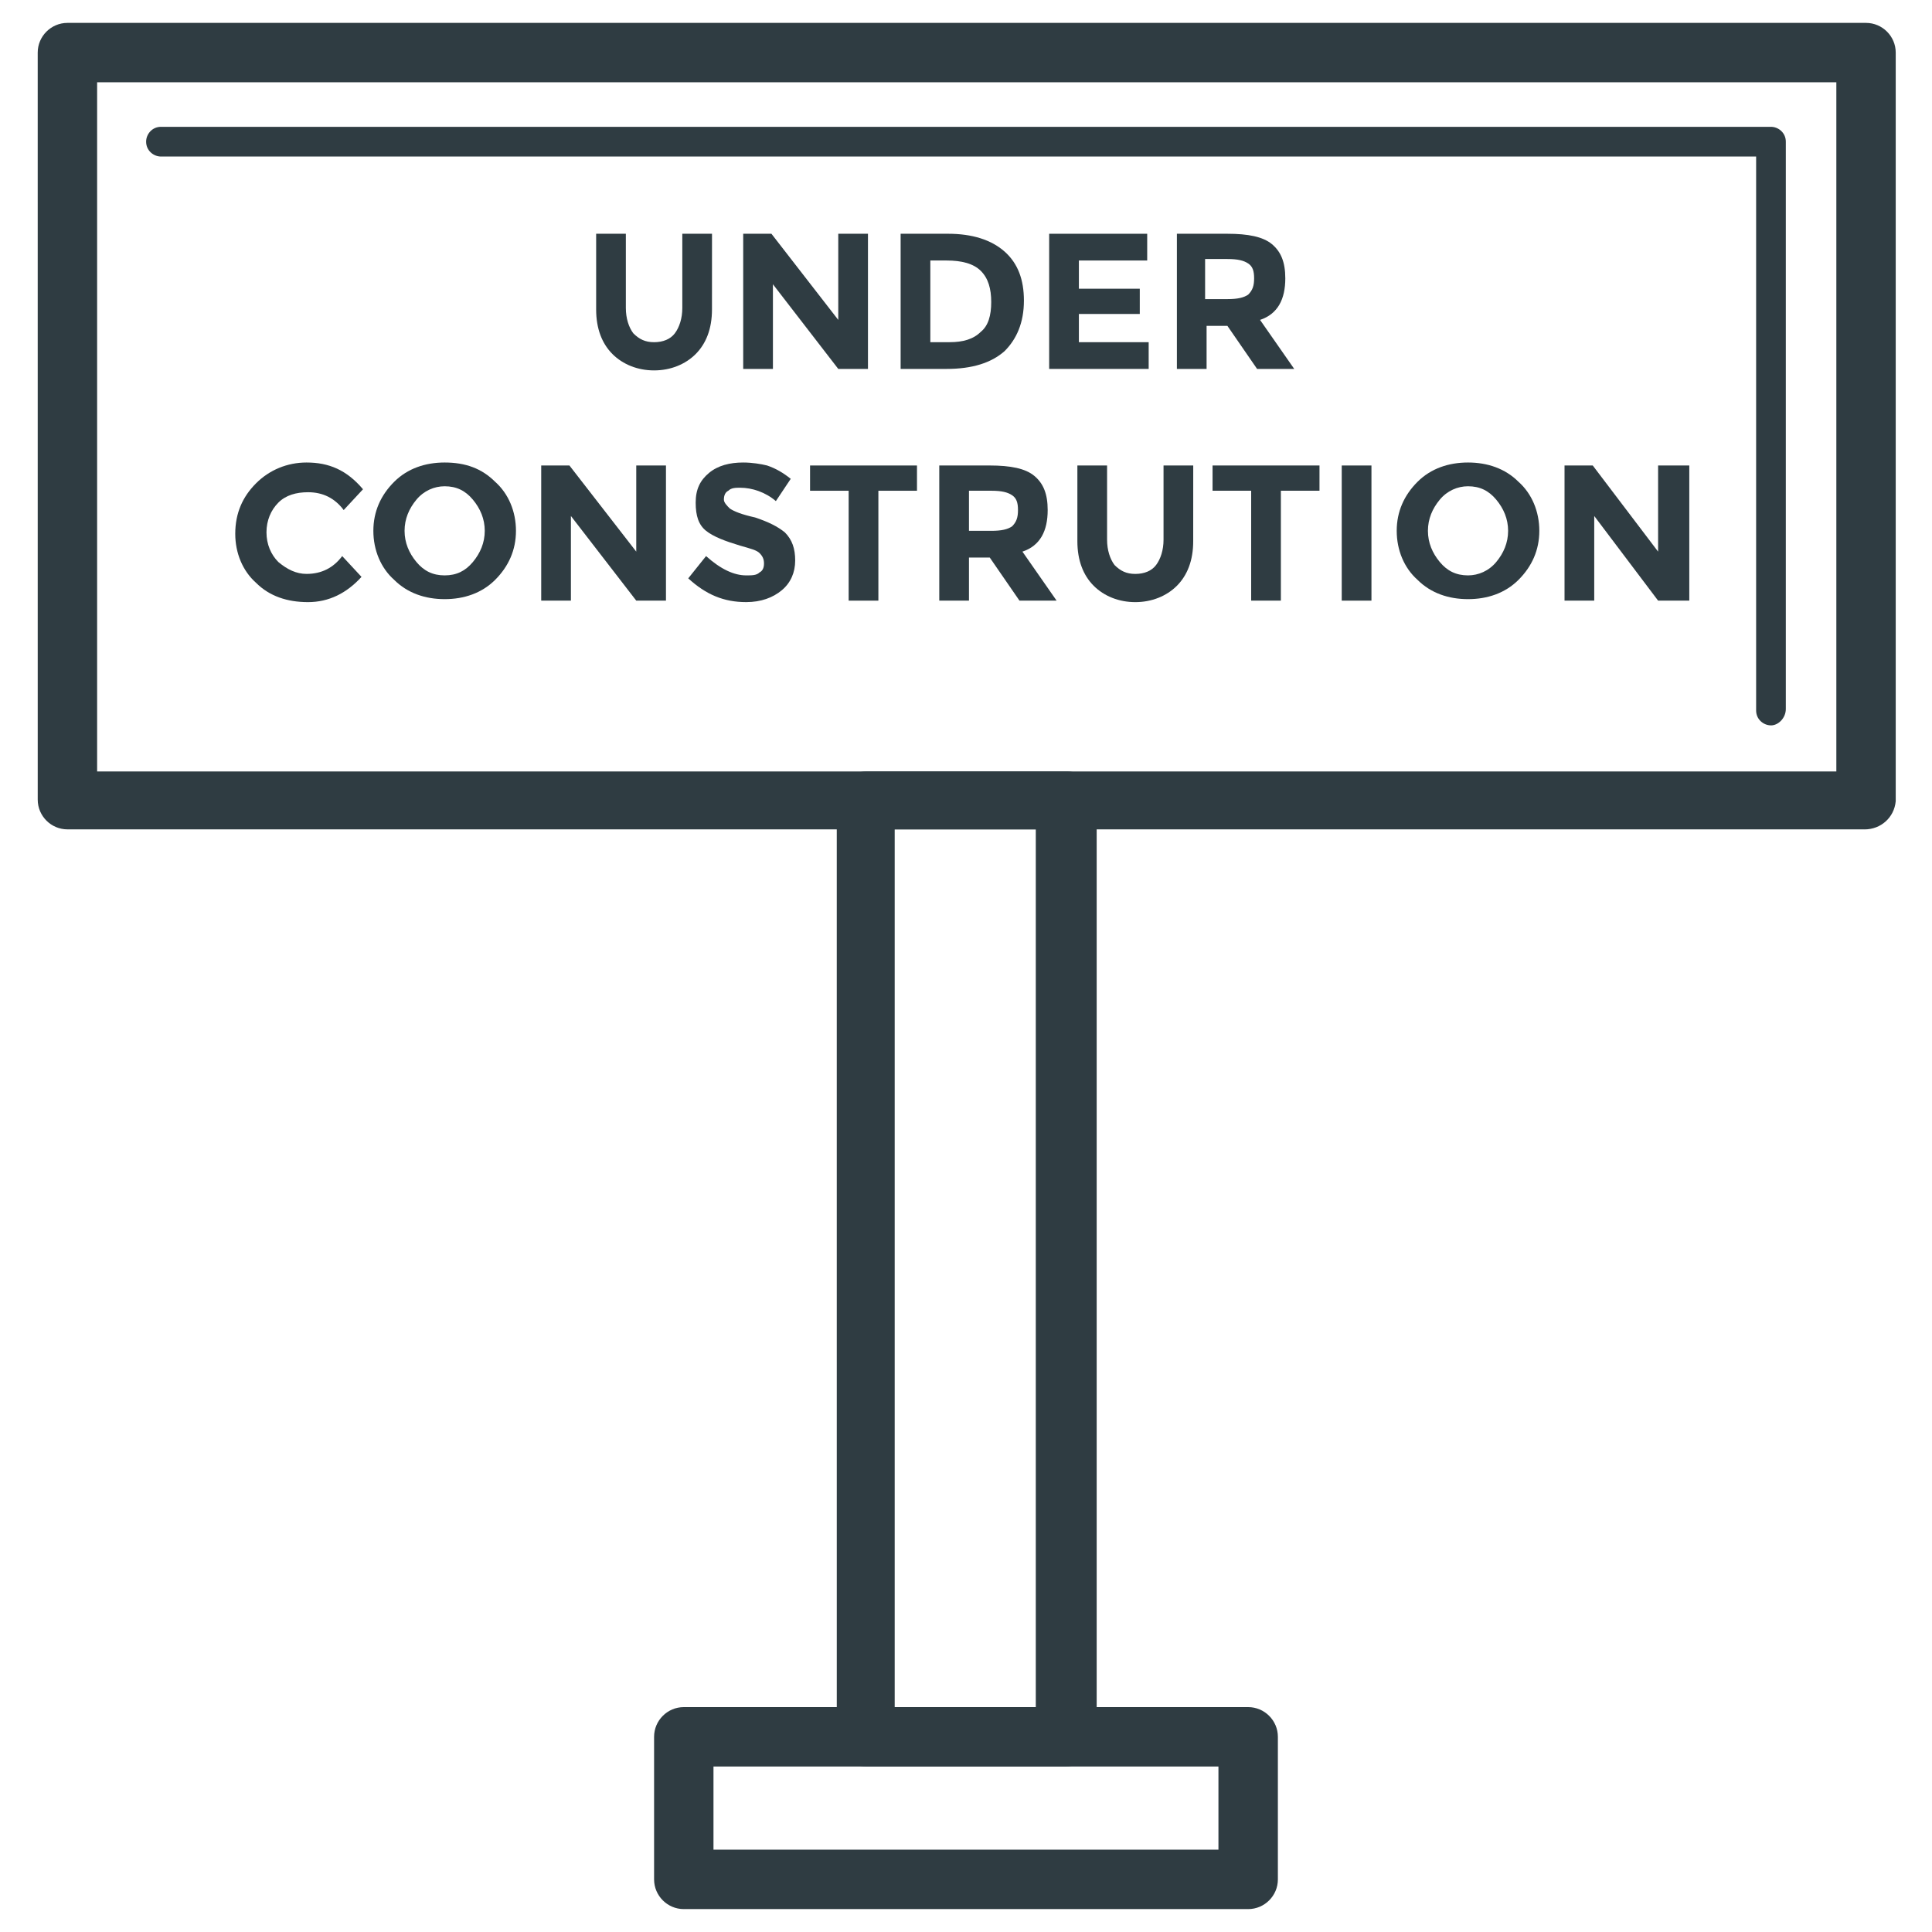 <?xml version="1.0" encoding="UTF-8"?>
<!-- Uploaded to: ICON Repo, www.svgrepo.com, Generator: ICON Repo Mixer Tools -->
<svg width="800px" height="800px" version="1.1" viewBox="144 144 512 512" xmlns="http://www.w3.org/2000/svg">
 <g fill="#2f3c42">
  <path d="m426.37 612.15h-52.742c-4.328 0-7.871-3.543-7.871-7.871l-0.004-247.97c0-4.328 3.543-7.871 7.871-7.871h53.137c4.328 0 7.871 3.543 7.871 7.871v248.36c-0.391 3.934-3.934 7.477-8.262 7.477zm-45.266-15.348h37.391v-233.01h-37.391z"/>
  <path d="m474.78 649.93h-149.57c-4.328 0-7.871-3.543-7.871-7.871v-37.785c0-4.328 3.543-7.871 7.871-7.871h149.57c4.328 0 7.871 3.543 7.871 7.871v37.785c0.004 4.332-3.539 7.871-7.871 7.871zm-141.7-15.742h133.82v-22.043h-133.82z"/>
  <path d="m638.13 363.79h-476.26c-4.328 0-7.871-3.543-7.871-7.871l-0.004-197.98c0-4.328 3.543-7.871 7.871-7.871h476.65c4.328 0 7.871 3.543 7.871 7.871v198.38c-0.391 4.328-3.934 7.481-8.262 7.481zm-468.39-15.352h460.91v-182.63h-460.91z"/>
  <path d="m613.33 336.23c-1.969 0-3.938-1.574-3.938-3.938v-146.81h-422.73c-1.969 0-3.938-1.574-3.938-3.938 0-1.969 1.574-3.938 3.938-3.938h426.66c1.969 0 3.938 1.574 3.938 3.938v150.36c-0.004 2.363-1.973 4.332-3.938 4.332z"/>
  <path d="m332.69 205.95h-7.871v19.68c0 2.754-0.789 5.117-1.969 6.691-1.18 1.574-3.148 2.363-5.512 2.363-2.363 0-3.938-0.789-5.512-2.363-1.18-1.574-1.969-3.938-1.969-6.691v-19.68h-7.871v20.074c0 5.117 1.574 9.055 4.328 11.809 2.754 2.754 6.691 4.328 11.02 4.328 4.328 0 8.266-1.574 11.02-4.328 2.754-2.754 4.328-6.691 4.328-11.809z"/>
  <path d="m374.02 205.95h-7.871v22.828l-17.711-22.828h-7.481v35.816h7.875v-22.434l17.316 22.434h7.871z"/>
  <path d="m395.27 205.95h-12.594v35.816h12.203c6.691 0 11.809-1.574 15.352-4.723 3.148-3.148 5.117-7.477 5.117-13.383 0-5.512-1.574-9.84-5.117-12.988-3.543-3.148-8.66-4.723-14.961-4.723zm-4.723 28.734v-21.648h4.328c3.938 0 7.086 0.789 9.055 2.754 1.969 1.969 2.754 4.723 2.754 8.266 0 3.543-0.789 6.297-2.754 7.871-1.969 1.969-4.723 2.754-8.266 2.754z"/>
  <path d="m448.02 205.95h-25.98v35.816h26.371v-7.082h-18.496v-7.481h16.137v-6.691h-16.137v-7.477h18.105z"/>
  <path d="m469.27 205.95h-13.383v35.816h7.871v-11.414h5.512l7.871 11.414h9.84l-9.055-12.988c4.723-1.574 6.691-5.512 6.691-11.02 0-4.328-1.18-7.086-3.543-9.055-2.359-1.965-6.297-2.754-11.805-2.754zm-5.906 17.32v-10.629h5.902c2.754 0 4.328 0.395 5.512 1.18 1.18 0.789 1.574 1.969 1.574 3.938s-0.395 3.148-1.574 4.328c-1.18 0.789-2.754 1.18-5.512 1.18z"/>
  <path d="m225.24 266.57c-5.117 0-9.84 1.969-13.383 5.512s-5.512 7.871-5.512 13.383c0 5.117 1.969 9.84 5.512 12.988 3.543 3.543 8.266 5.117 13.777 5.117 5.512 0 10.234-2.363 14.168-6.691l-5.113-5.512c-2.363 3.148-5.512 4.723-9.445 4.723-2.754 0-5.117-1.18-7.477-3.148-1.969-1.969-3.148-4.723-3.148-7.871 0-3.148 1.18-5.902 3.148-7.871s4.723-2.754 7.871-2.754c3.938 0 7.086 1.574 9.445 4.723l5.117-5.512c-4.332-5.117-9.055-7.086-14.961-7.086z"/>
  <path d="m261.84 266.57c-5.117 0-9.84 1.574-13.383 5.117-3.543 3.543-5.512 7.871-5.512 12.988s1.969 9.84 5.512 12.988c3.543 3.543 8.266 5.117 13.383 5.117s9.84-1.574 13.383-5.117c3.543-3.543 5.512-7.871 5.512-12.988s-1.969-9.84-5.512-12.988c-3.543-3.543-7.871-5.117-13.383-5.117zm0 29.914c-3.148 0-5.512-1.18-7.477-3.543-1.969-2.363-3.148-5.117-3.148-8.266s1.18-5.902 3.148-8.266 4.723-3.543 7.477-3.543c3.148 0 5.512 1.18 7.477 3.543 1.969 2.363 3.148 5.117 3.148 8.266s-1.18 5.902-3.148 8.266c-1.965 2.363-4.328 3.543-7.477 3.543z"/>
  <path d="m320.49 267.36h-7.875v22.828l-17.711-22.828h-7.477v35.816h7.871v-22.434l17.316 22.434h7.875z"/>
  <path d="m340.96 266.57c-3.543 0-6.691 0.789-9.055 2.754-2.363 1.969-3.543 4.328-3.543 7.871 0 3.543 0.789 5.902 2.754 7.477 1.969 1.574 5.117 2.754 9.055 3.938 2.754 0.789 4.328 1.18 5.117 1.969 0.789 0.789 1.18 1.574 1.18 2.754s-0.395 1.969-1.18 2.363c-0.789 0.789-1.969 0.789-3.543 0.789-3.148 0-6.691-1.574-10.629-5.117l-4.723 5.902c4.723 4.328 9.445 6.297 15.352 6.297 3.938 0 7.086-1.18 9.445-3.148 2.363-1.969 3.543-4.723 3.543-7.871 0-3.148-0.789-5.512-2.754-7.477-1.969-1.574-4.328-2.754-7.871-3.938-3.543-0.789-5.512-1.574-6.691-2.363-0.789-0.789-1.574-1.574-1.574-2.363 0-1.18 0.395-1.969 1.18-2.363 0.789-0.789 1.969-0.789 3.148-0.789 3.148 0 6.691 1.18 9.445 3.543l3.938-5.902c-1.969-1.574-3.938-2.754-6.297-3.543-1.574-0.387-3.934-0.781-6.297-0.781z"/>
  <path d="m387.01 267.36h-28.336v6.691h10.23v29.125h7.875v-29.125h10.23z"/>
  <path d="m406.3 267.36h-13.383v35.816h7.871v-11.414h5.512l7.871 11.414h9.84l-9.055-12.988c4.723-1.574 6.691-5.512 6.691-11.02 0-4.328-1.18-7.086-3.543-9.055-2.359-1.969-6.297-2.754-11.805-2.754zm-5.512 17.316v-10.625h5.902c2.754 0 4.328 0.395 5.512 1.18 1.18 0.789 1.574 1.969 1.574 3.938s-0.395 3.148-1.574 4.328c-1.18 0.789-2.754 1.18-5.512 1.18z"/>
  <path d="m460.22 267.36h-7.871v19.68c0 2.754-0.789 5.117-1.969 6.691-1.18 1.574-3.148 2.363-5.512 2.363-2.363 0-3.938-0.789-5.512-2.363-1.18-1.574-1.969-3.938-1.969-6.691v-19.68h-7.871v20.074c0 5.117 1.574 9.055 4.328 11.809 2.754 2.754 6.691 4.328 11.02 4.328s8.266-1.574 11.02-4.328c2.754-2.754 4.328-6.691 4.328-11.809z"/>
  <path d="m493.68 267.36h-28.34v6.691h10.234v29.125h7.871v-29.125h10.234z"/>
  <path d="m507.45 267.36h-7.875v35.816h7.875z"/>
  <path d="m533.04 266.57c-5.117 0-9.84 1.574-13.383 5.117-3.543 3.543-5.512 7.871-5.512 12.988s1.969 9.84 5.512 12.988c3.543 3.543 8.266 5.117 13.383 5.117 5.117 0 9.84-1.574 13.383-5.117 3.543-3.543 5.512-7.871 5.512-12.988s-1.969-9.84-5.512-12.988c-3.543-3.543-8.266-5.117-13.383-5.117zm0 29.914c-3.148 0-5.512-1.18-7.477-3.543-1.969-2.363-3.148-5.117-3.148-8.266s1.18-5.902 3.148-8.266 4.723-3.543 7.477-3.543c3.148 0 5.512 1.18 7.477 3.543 1.969 2.363 3.148 5.117 3.148 8.266s-1.18 5.902-3.148 8.266c-1.965 2.363-4.723 3.543-7.477 3.543z"/>
  <path d="m591.68 267.36h-8.266v22.828l-17.32-22.828h-7.477v35.816h7.871v-22.434l16.926 22.434h8.266z"/>
 </g>
</svg>